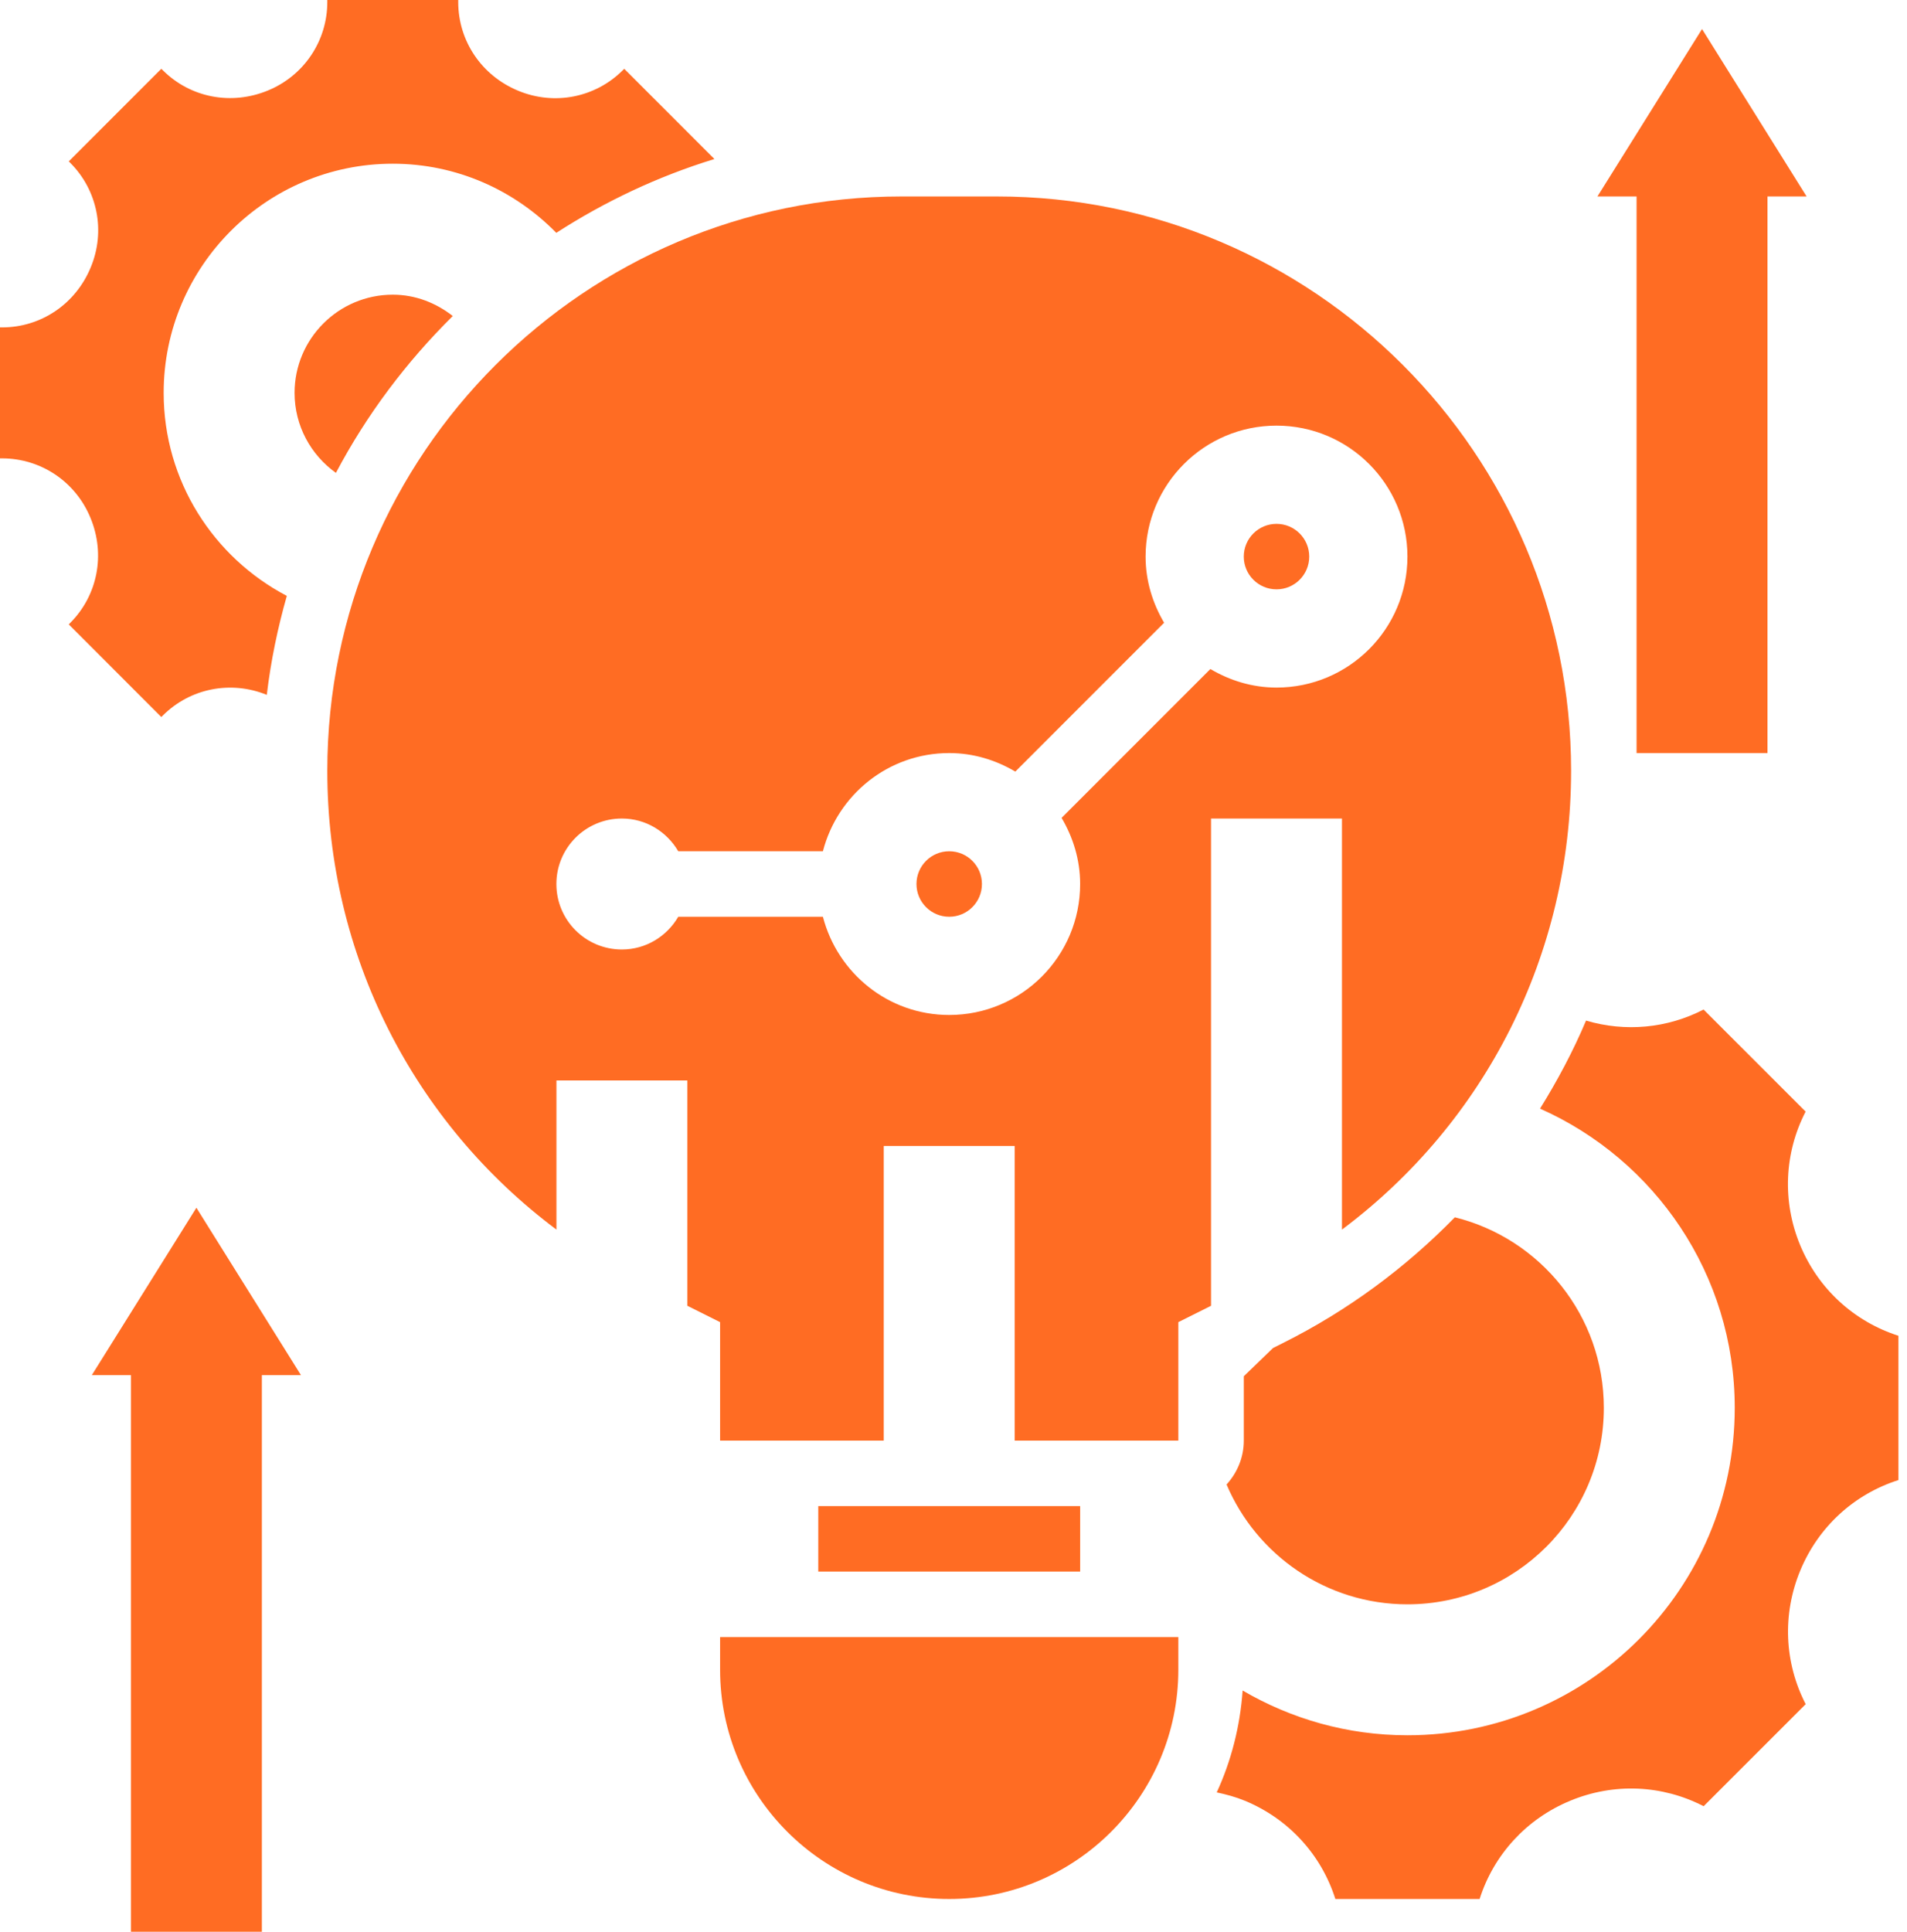 <svg width="79" height="80" viewBox="0 0 79 80" fill="none" xmlns="http://www.w3.org/2000/svg">
<path d="M3.803 56.95H5.424V80H10.848V56.95H12.468L8.136 50.017L3.803 56.95Z" fill="#FF6C23"/>
<path d="M67.797 31.187H73.221V8.136H74.841L70.509 1.203L66.176 8.136H67.797V31.187Z" fill="#FF6C23"/>
<path d="M55.593 50.922C61.527 46.483 65.085 39.53 65.085 31.92C65.085 18.806 54.415 8.136 41.3 8.136H37.344C24.229 8.136 13.559 18.806 13.559 31.92C13.559 39.53 17.117 46.483 23.051 50.922V44.746H28.475V54.077L29.831 54.755V59.661H31.186H36.61V47.458H42.034V59.661H47.458H48.814V54.755L50.169 54.077V33.898H55.593V50.922ZM52.881 28.475C51.877 28.475 50.949 28.183 50.142 27.707L43.978 33.871C44.454 34.678 44.746 35.606 44.746 36.61C44.746 39.606 42.317 42.034 39.322 42.034C36.797 42.034 34.696 40.301 34.09 37.966H28.098C27.628 38.773 26.763 39.322 25.761 39.322C24.263 39.322 23.049 38.109 23.049 36.61C23.049 35.112 24.263 33.898 25.761 33.898C26.762 33.898 27.627 34.448 28.098 35.254H34.09C34.694 32.919 36.797 31.187 39.322 31.187C40.327 31.187 41.254 31.478 42.061 31.954L48.225 25.79C47.749 24.983 47.458 24.056 47.458 23.051C47.458 20.056 49.886 17.627 52.881 17.627C55.877 17.627 58.305 20.056 58.305 23.051C58.305 26.046 55.877 28.475 52.881 28.475Z" fill="#FF6C23"/>
<path d="M33.898 62.373H44.746V65.085H33.898V62.373Z" fill="#FF6C23"/>
<path d="M31.186 67.796H29.831V69.152C29.831 74.386 34.09 78.644 39.322 78.644C44.555 78.644 48.814 74.386 48.814 69.152V67.796H47.458H31.186Z" fill="#FF6C23"/>
<path d="M2.849 25.859L6.683 29.695L6.744 29.634C7.875 28.503 9.565 28.169 11.052 28.777C11.219 27.374 11.504 26.005 11.882 24.678C8.853 23.09 6.78 19.923 6.78 16.271C6.78 11.035 11.035 6.78 16.271 6.78C18.926 6.78 21.322 7.882 23.045 9.643C25.06 8.344 27.256 7.303 29.596 6.586L25.859 2.849L25.798 2.91C24.664 4.043 22.968 4.378 21.475 3.761C19.95 3.135 18.983 1.696 18.983 0.085V0H13.559V0.085C13.559 1.696 12.592 3.135 11.096 3.749C9.574 4.376 7.879 4.043 6.744 2.908L6.683 2.849L2.849 6.683L2.91 6.744C4.045 7.879 4.38 9.576 3.761 11.067C3.135 12.592 1.696 13.559 0.085 13.559H0V18.983H0.085C1.696 18.983 3.134 19.95 3.748 21.447C4.378 22.965 4.043 24.663 2.907 25.798L2.849 25.859Z" fill="#FF6C23"/>
<path d="M18.757 13.088C18.066 12.547 17.215 12.204 16.271 12.204C14.027 12.204 12.203 14.027 12.203 16.271C12.203 17.637 12.881 18.845 13.916 19.584C15.189 17.172 16.834 14.989 18.757 13.088V13.088Z" fill="#FF6C23"/>
<path d="M74.573 51.565C73.822 49.75 73.917 47.745 74.8 46.035L70.573 41.809C69.07 42.586 67.336 42.75 65.704 42.266C65.169 43.533 64.522 44.747 63.798 45.912C68.548 48.023 71.864 52.773 71.864 58.305C71.864 65.794 65.794 71.864 58.305 71.864C55.813 71.864 53.483 71.183 51.478 70.011C51.371 71.506 51.003 72.93 50.405 74.23C50.803 74.314 51.194 74.42 51.574 74.577C53.388 75.329 54.738 76.812 55.319 78.645H61.295C61.879 76.811 63.233 75.326 65.047 74.576C66.861 73.823 68.866 73.918 70.575 74.802L74.803 70.576C73.92 68.865 73.825 66.858 74.578 65.043C75.329 63.228 76.812 61.878 78.645 61.295V55.319C76.811 54.733 75.326 53.38 74.573 51.565V51.565Z" fill="#FF6C23"/>
<path d="M52.736 55.827L51.526 56.996V59.661C51.526 60.362 51.25 60.997 50.812 61.478C52.049 64.395 54.938 66.441 58.305 66.441C62.799 66.441 66.441 62.799 66.441 58.306C66.441 54.49 63.813 51.291 60.269 50.413C58.237 52.49 55.856 54.266 53.15 55.619L52.736 55.827Z" fill="#FF6C23"/>
<path d="M39.322 37.966C40.071 37.966 40.678 37.359 40.678 36.61C40.678 35.861 40.071 35.254 39.322 35.254C38.573 35.254 37.966 35.861 37.966 36.61C37.966 37.359 38.573 37.966 39.322 37.966Z" fill="#FF6C23"/>
<path d="M52.881 24.407C53.63 24.407 54.237 23.8 54.237 23.051C54.237 22.302 53.63 21.695 52.881 21.695C52.133 21.695 51.525 22.302 51.525 23.051C51.525 23.8 52.133 24.407 52.881 24.407Z" fill="#FF6C23"/>
</svg>
